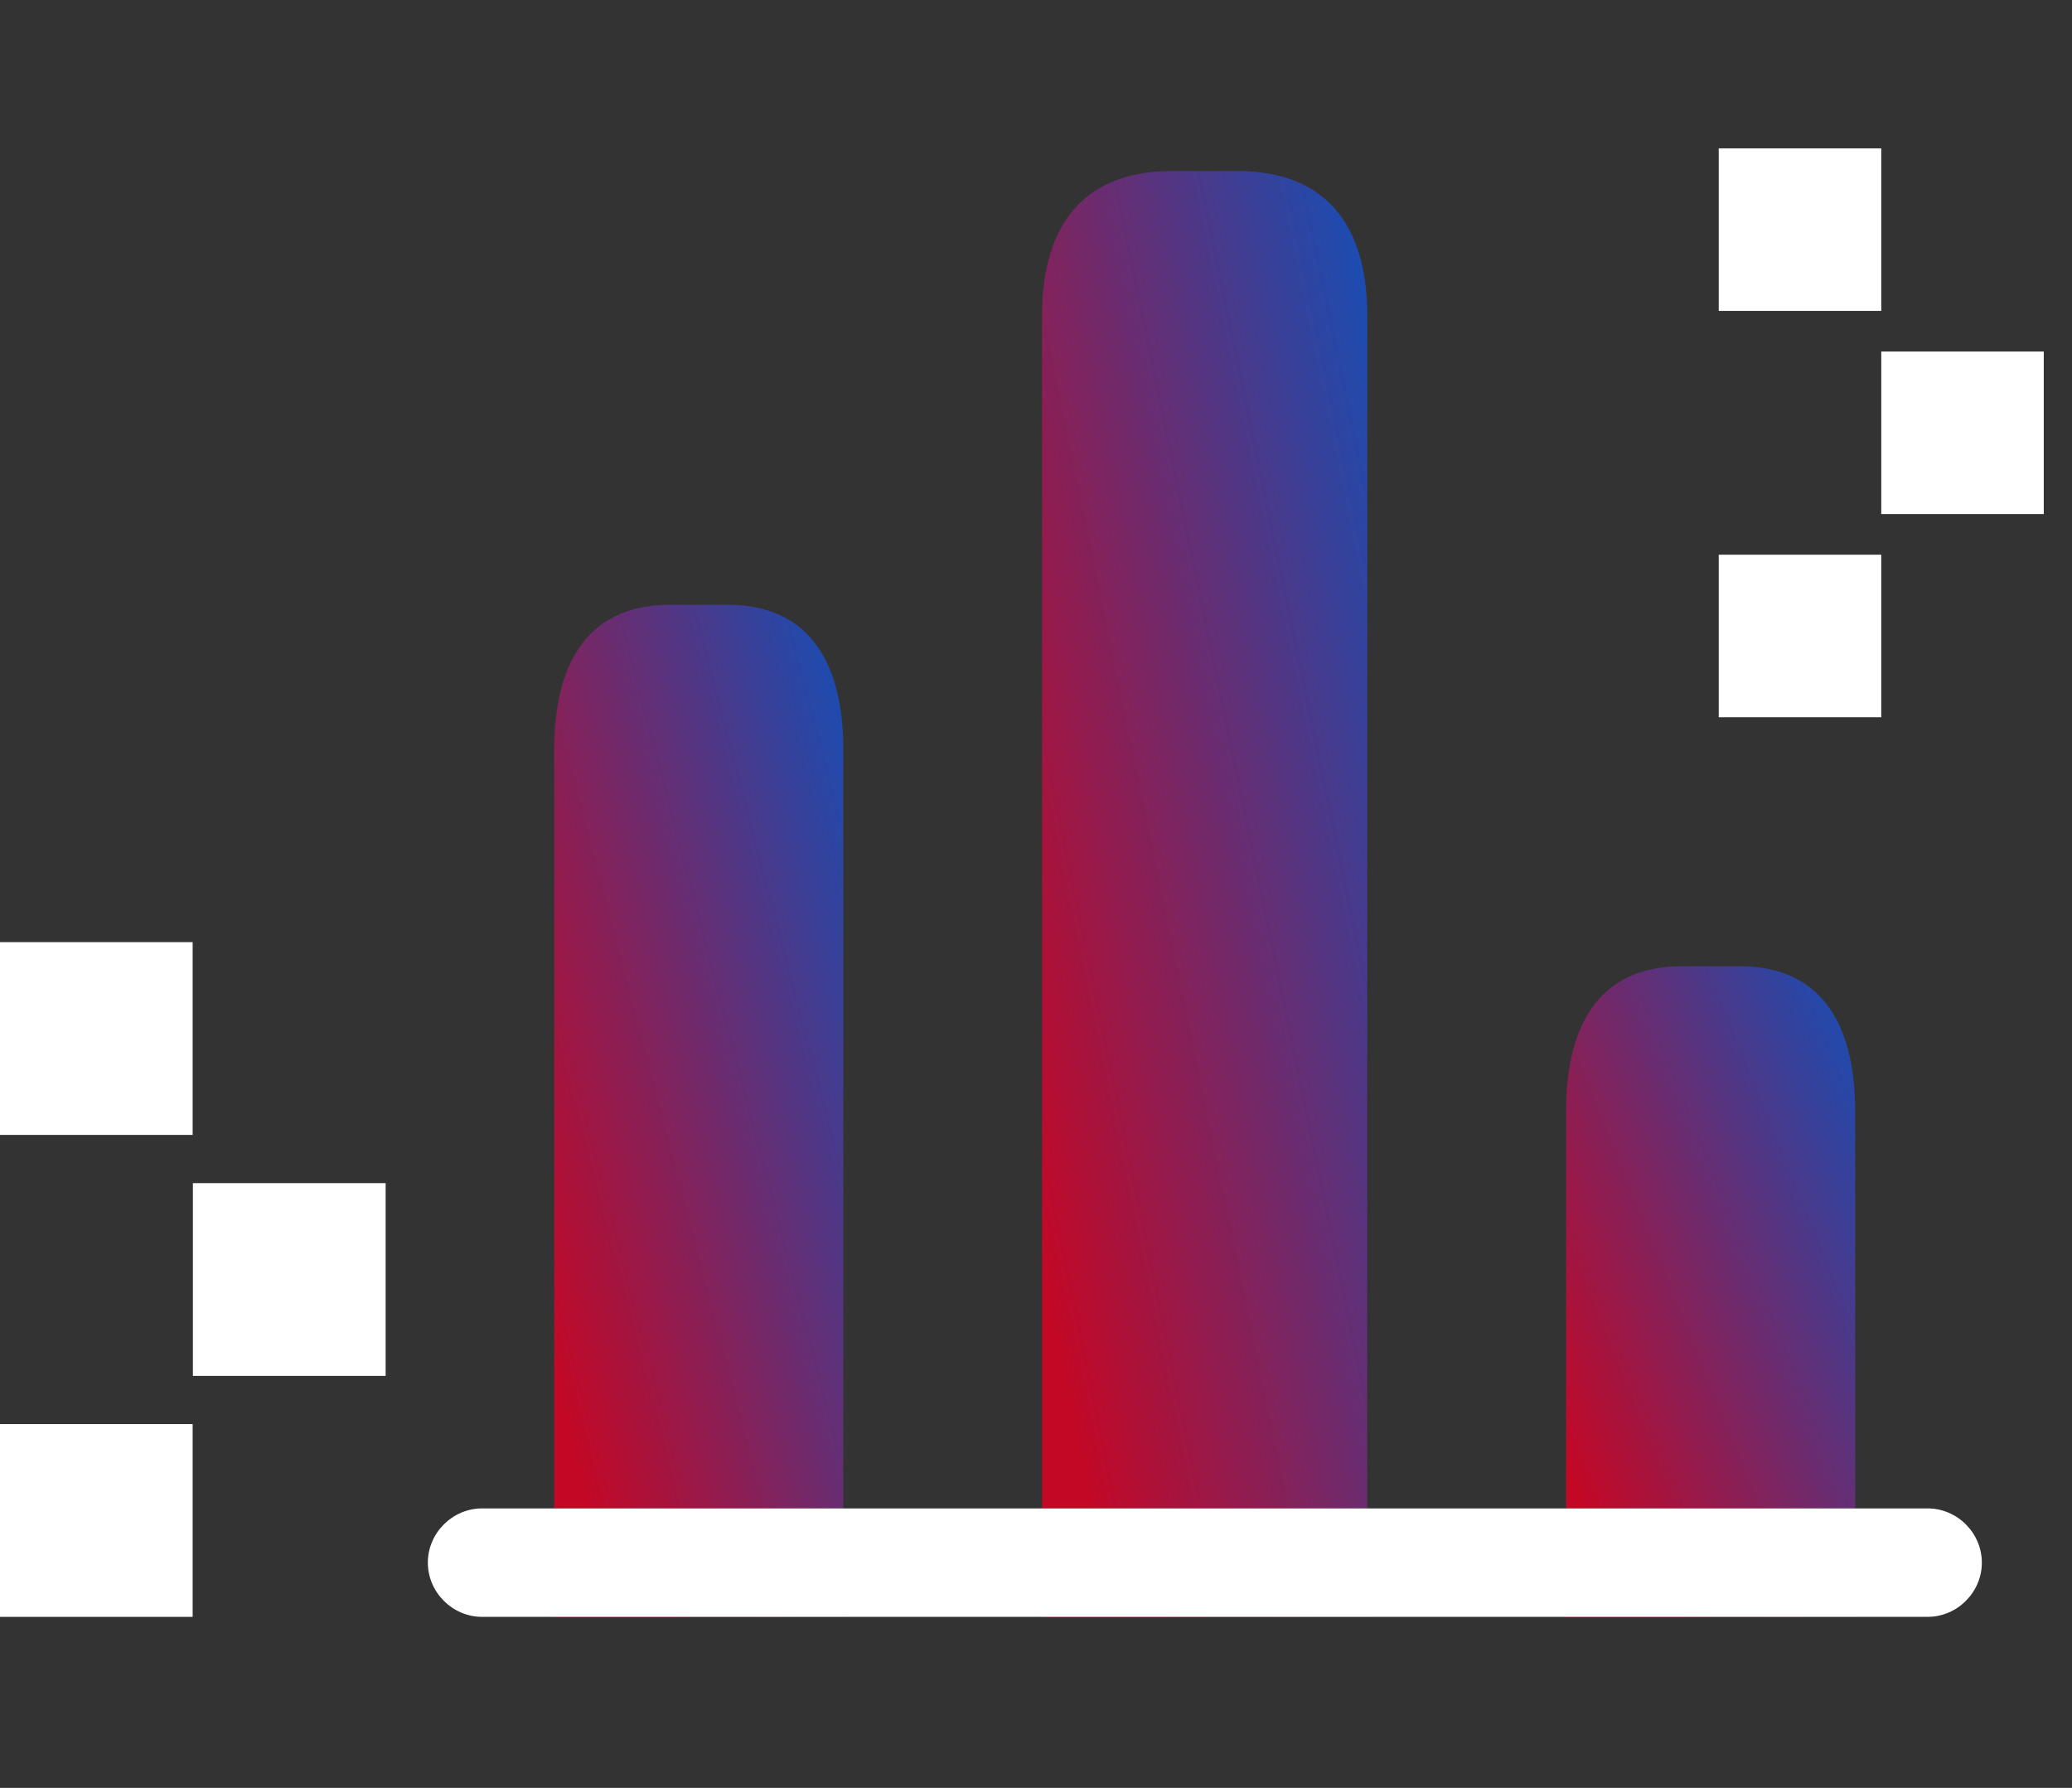 <?xml version="1.0" encoding="UTF-8"?> <svg xmlns="http://www.w3.org/2000/svg" width="51" height="44" viewBox="0 0 51 44" fill="none"><rect x="0" y="0" width="51" height="44" fill="#333333" stroke="none"/><path d="M25.648 7.768V39.791H33.654V7.768C33.654 5.811 32.854 4.209 30.452 4.209H28.851C26.449 4.209 25.648 5.811 25.648 7.768Z" fill="url(#paint0_linear_3062_6714)"></path><path d="M13.641 18.442V39.791H20.757V18.442C20.757 16.485 20.045 14.884 17.91 14.884H16.487C14.352 14.884 13.641 16.485 13.641 18.442Z" fill="url(#paint1_linear_3062_6714)"></path><path d="M38.547 27.337V39.791H45.663V27.337C45.663 25.381 44.952 23.779 42.817 23.779H41.393C39.258 23.779 38.547 25.381 38.547 27.337Z" fill="url(#paint2_linear_3062_6714)"></path><path d="M47.447 39.791H11.866C11.136 39.791 10.531 39.186 10.531 38.456C10.531 37.727 11.136 37.122 11.866 37.122H47.447C48.176 37.122 48.781 37.727 48.781 38.456C48.781 39.186 48.176 39.791 47.447 39.791Z" fill="white"></path><rect x="46.305" y="3.651" width="4" height="4" transform="rotate(90 46.305 3.651)" fill="white"></rect><rect x="50.305" y="8.651" width="4" height="4" transform="rotate(90 50.305 8.651)" fill="white"></rect><rect x="46.305" y="13.651" width="4" height="4" transform="rotate(90 46.305 13.651)" fill="white"></rect><rect x="4.742" y="23.186" width="4.744" height="4.744" transform="rotate(90 4.742 23.186)" fill="white"></rect><rect x="9.492" y="29.117" width="4.744" height="4.744" transform="rotate(90 9.492 29.117)" fill="white"></rect><rect x="4.742" y="35.047" width="4.744" height="4.744" transform="rotate(90 4.742 35.047)" fill="white"></rect><defs><linearGradient id="paint0_linear_3062_6714" x1="26.465" y1="35.321" x2="40.06" y2="32.524" gradientUnits="userSpaceOnUse"><stop stop-color="#C30826"></stop><stop offset="1" stop-color="#0D52BD"></stop></linearGradient><linearGradient id="paint1_linear_3062_6714" x1="14.367" y1="36.662" x2="26.157" y2="33.581" gradientUnits="userSpaceOnUse"><stop stop-color="#C30826"></stop><stop offset="1" stop-color="#0D52BD"></stop></linearGradient><linearGradient id="paint2_linear_3062_6714" x1="39.273" y1="37.78" x2="50.083" y2="33.385" gradientUnits="userSpaceOnUse"><stop stop-color="#C30826"></stop><stop offset="1" stop-color="#0D52BD"></stop></linearGradient></defs></svg> 